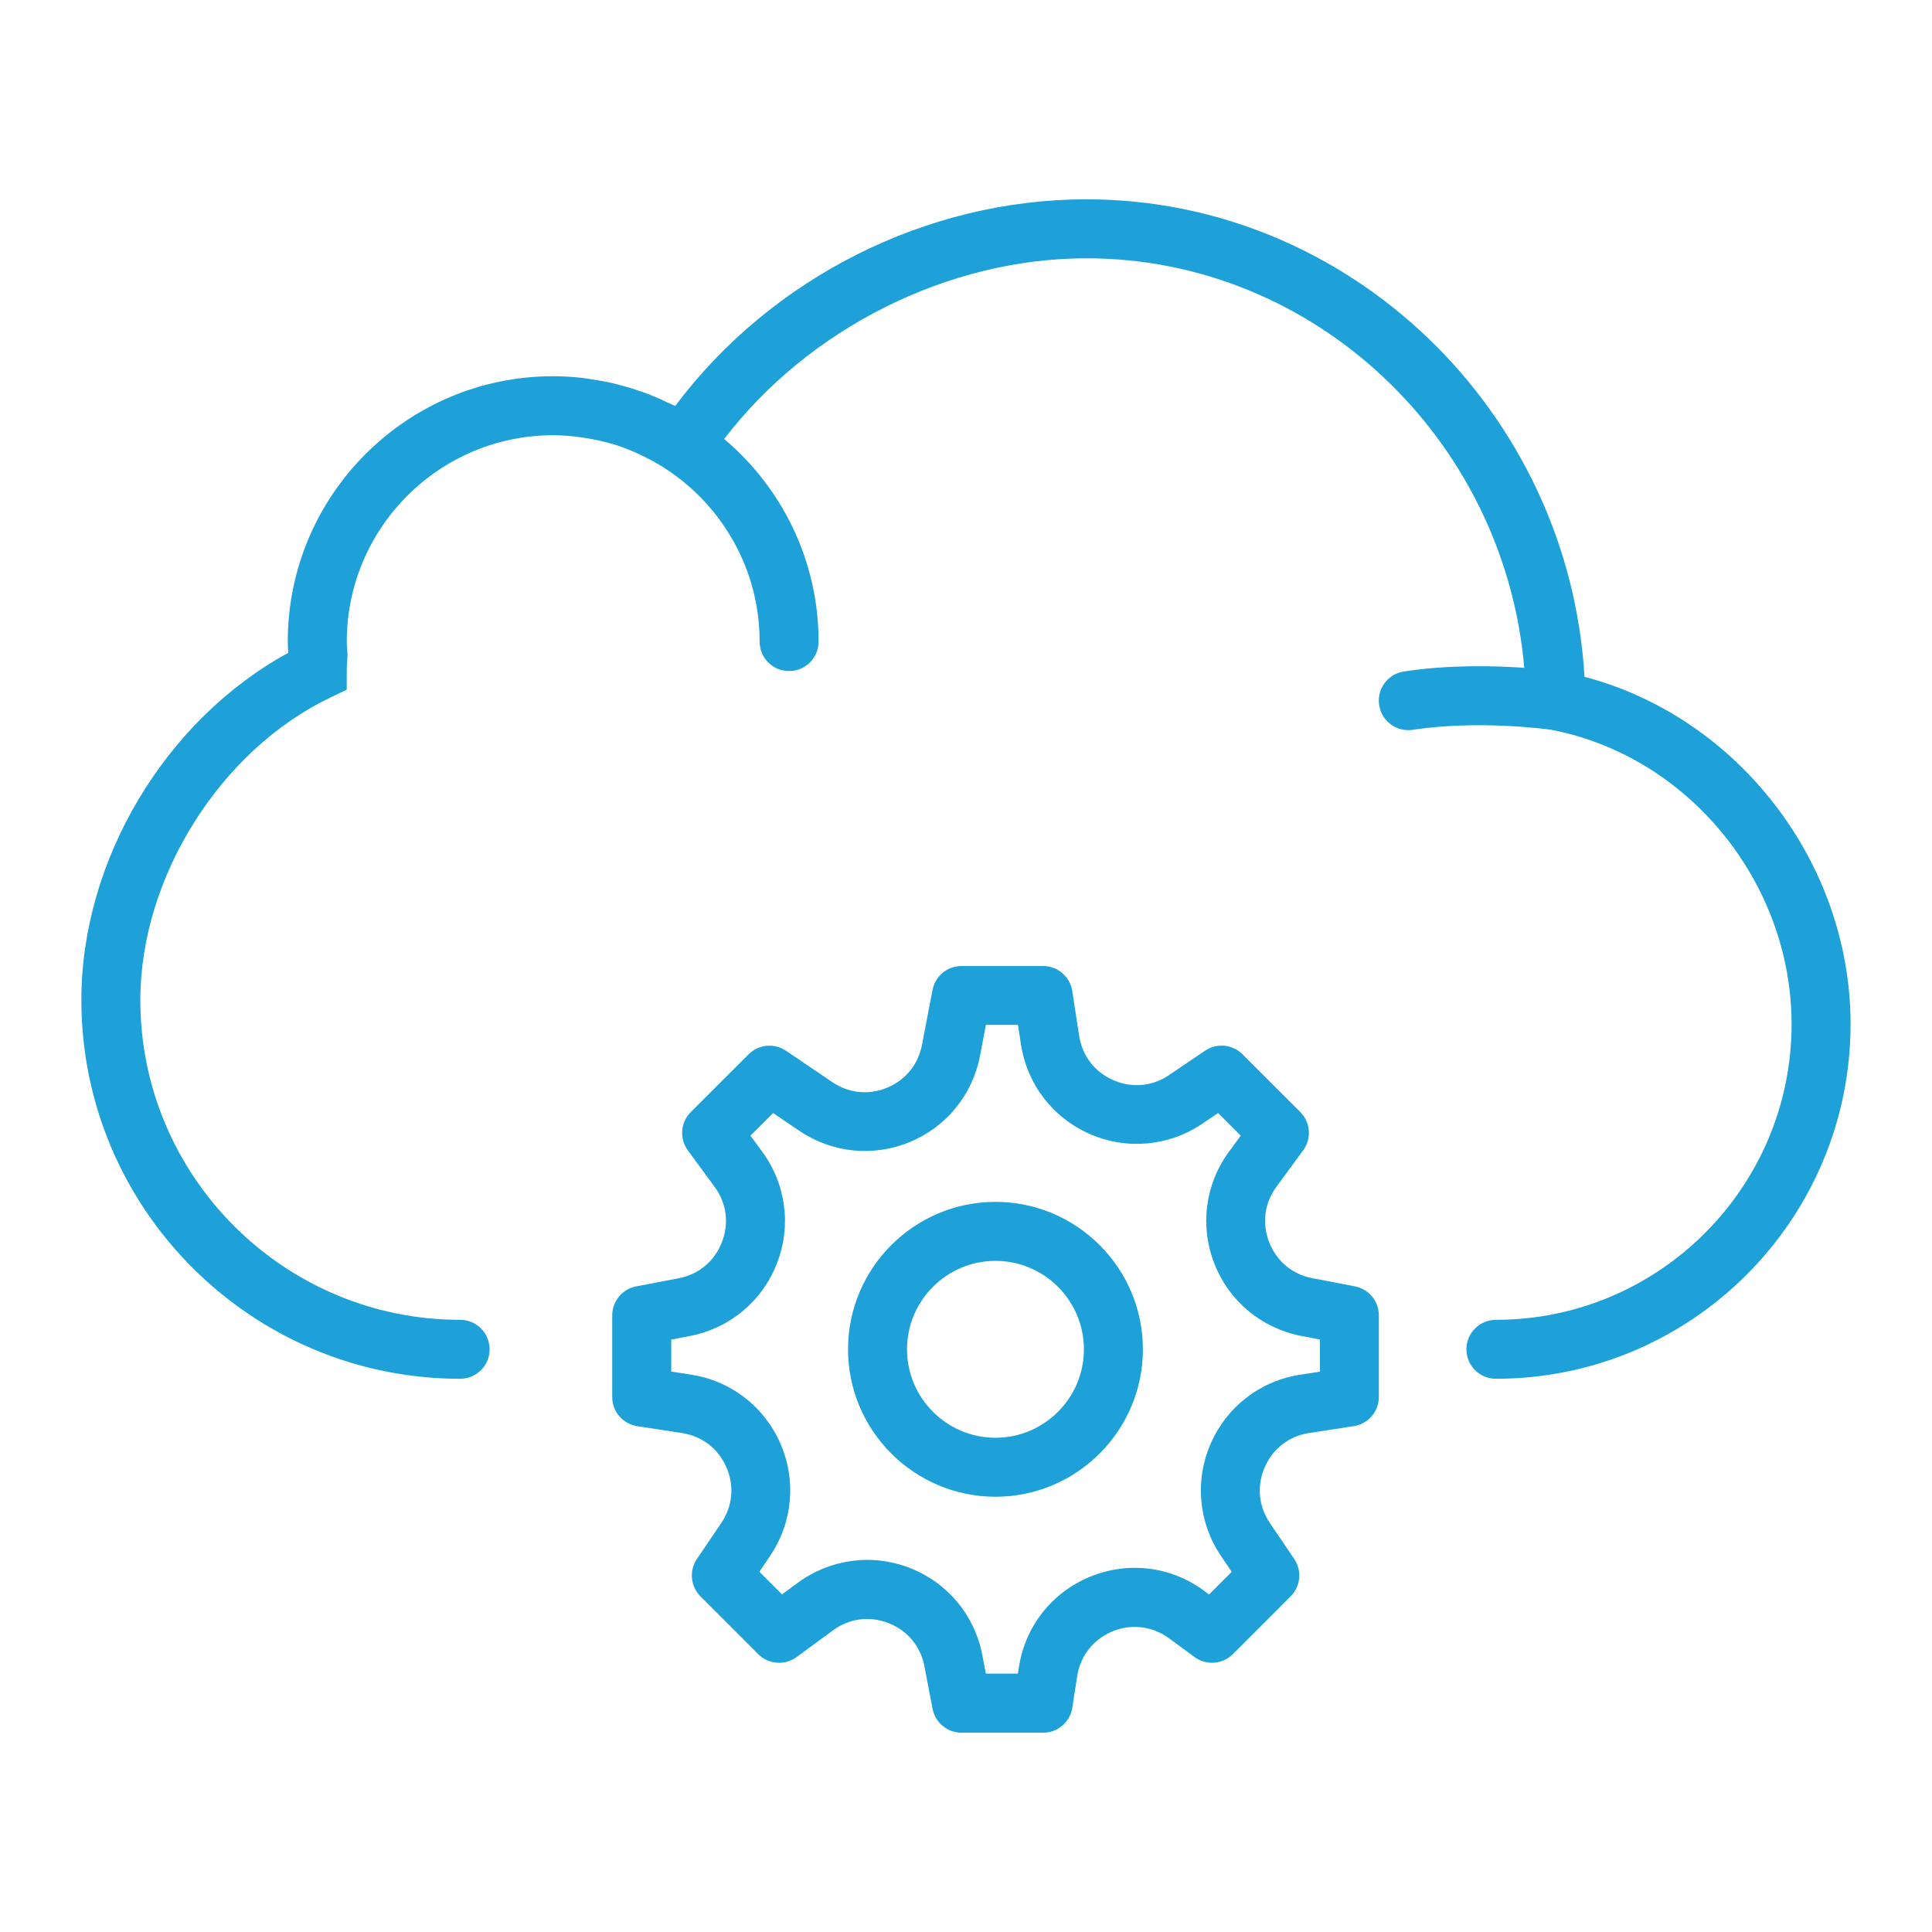 <?xml version="1.0" encoding="UTF-8"?>
<svg id="Layer_1" data-name="Layer 1" xmlns="http://www.w3.org/2000/svg" viewBox="0 0 512 512">
  <defs>
    <style>
      .cls-1 {
        fill: #1da1d8;
      }
    </style>
  </defs>
  <path class="cls-1" d="m359.06,340.89l-11.28-2.16c-5.29-1.02-9.46-4.48-11.42-9.5-1.98-5.02-1.27-10.39,1.91-14.73l7.09-9.66c2.28-3.11,1.95-7.42-.78-10.15l-15.31-15.3c-2.65-2.65-6.81-3.04-9.91-.95l-9.51,6.44c-4.45,3.04-9.86,3.53-14.81,1.37-4.94-2.15-8.24-6.45-9.06-11.78l-1.82-11.84c-.58-3.81-3.86-6.62-7.71-6.62h-21.65c-3.74,0-6.97,2.66-7.67,6.35l-2.8,14.57c-.99,5.17-4.36,9.3-9.23,11.32-4.88,2.03-10.17,1.48-14.53-1.48l-12.28-8.31c-3.1-2.09-7.25-1.7-9.91.95l-15.31,15.3c-2.74,2.73-3.06,7.03-.78,10.15l7.09,9.66c3.19,4.34,3.89,9.71,1.91,14.73-1.97,5.02-6.13,8.49-11.42,9.5l-11.28,2.16c-3.67.7-6.34,3.92-6.34,7.67v21.65c0,3.85,2.81,7.13,6.63,7.72l11.84,1.82c5.34.82,9.63,4.13,11.78,9.06,2.16,4.95,1.66,10.34-1.37,14.81l-6.44,9.51c-2.1,3.09-1.7,7.26.95,9.91l15.3,15.31c2.72,2.72,7.03,3.06,10.15.78l9.66-7.09c4.34-3.19,9.73-3.89,14.73-1.91,5.02,1.97,8.49,6.13,9.5,11.42l2.16,11.28c.7,3.66,3.92,6.33,7.67,6.33h21.65c3.85,0,7.13-2.81,7.72-6.63l1.28-8.32c.82-5.38,4.31-9.81,9.32-11.89,5.02-2.08,10.64-1.4,15.01,1.81l6.79,4.99c3.12,2.28,7.43,1.95,10.15-.78l15.3-15.31c2.65-2.65,3.05-6.81.95-9.91l-6.44-9.51c-3.02-4.46-3.52-9.86-1.37-14.81,2.15-4.94,6.45-8.24,11.78-9.06l11.84-1.82c3.81-.59,6.62-3.87,6.62-7.72v-21.65c0-3.74-2.66-6.96-6.35-7.67Zm-9.28,22.62l-5.21.8c-10.58,1.63-19.45,8.46-23.72,18.26-4.28,9.81-3.25,20.96,2.75,29.81l2.82,4.17-6,6-1.38-1.02c-8.83-6.47-20.11-7.83-30.23-3.65-10.11,4.19-17.13,13.14-18.79,23.95l-.26,1.7h-8.49l-.95-4.95c-2.02-10.52-9.18-19.12-19.14-23.03-9.97-3.91-21.07-2.45-29.69,3.86l-4.25,3.12-6-6,2.82-4.17c6-8.86,7.03-20,2.75-29.81-4.27-9.81-13.15-16.64-23.72-18.26l-5.21-.8v-8.49l4.95-.95c10.52-2.02,19.12-9.18,23.03-19.14,3.91-9.96,2.46-21.06-3.86-29.69l-3.12-4.25,6-6,6.95,4.7c8.66,5.88,19.62,6.98,29.28,2.98,9.67-4.01,16.62-12.53,18.6-22.81l1.57-8.24h8.49l.8,5.21c1.63,10.58,8.46,19.45,18.26,23.72,9.81,4.28,20.96,3.25,29.81-2.75l4.17-2.82,6,6-3.12,4.25c-6.33,8.63-7.77,19.72-3.86,29.69,3.91,9.96,12.52,17.11,23.03,19.14l4.94.95v8.49Z"/>
  <path class="cls-1" d="m263.81,318.51c-21.54,0-39.07,17.53-39.07,39.07s17.53,39.07,39.07,39.07,39.07-17.53,39.07-39.07-17.53-39.07-39.07-39.07Zm0,62.51c-12.92,0-23.44-10.52-23.44-23.44s10.52-23.44,23.44-23.44,23.44,10.52,23.44,23.44-10.52,23.44-23.44,23.44Z"/>
  <path class="cls-1" d="m419.91,179.37c-4.13-70.33-62.11-126.55-132-126.55-42.43,0-83.52,20.81-108.97,54.76-.59-.3-1.2-.52-1.8-.8-1.55-.75-3.12-1.46-4.72-2.1-.89-.35-1.78-.67-2.68-.98-1.59-.55-3.2-1.05-4.84-1.49-.9-.24-1.79-.49-2.7-.7-1.76-.4-3.56-.7-5.37-.98-.79-.12-1.56-.27-2.36-.36-2.59-.29-5.22-.47-7.88-.47-38.78,0-70.33,31.55-70.33,70.33,0,1.01.06,1.99.13,2.98-32.51,17.72-54.83,54.84-54.83,92,0,55.35,45.03,100.38,100.38,100.38,4.32,0,7.81-3.49,7.81-7.81s-3.49-7.81-7.81-7.81c-46.73,0-84.75-38.02-84.75-84.75,0-32.46,21.14-66.16,50.27-80.12l4.43-2.12v-4.92c0-.94.06-1.89.12-2.85l.09-1.45-.1-1.52c-.05-.66-.1-1.33-.1-2,0-30.16,24.54-54.7,54.7-54.7,2.41,0,4.8.21,7.17.52.61.08,1.22.18,1.82.28,2.09.34,4.14.8,6.17,1.38.27.08.55.13.83.21,2.23.68,4.4,1.54,6.52,2.51.55.25,1.09.52,1.64.79,1.88.93,3.71,1.95,5.49,3.09,15.06,9.75,25.07,26.67,25.07,45.91,0,4.32,3.49,7.81,7.81,7.81s7.81-3.49,7.81-7.81c0-21.52-9.74-40.78-25.01-53.69,22.4-29.3,59.3-47.89,95.99-47.89,60.52,0,110.79,47.94,116.04,108.53-7.98-.56-19.94-.85-31.91.97-4.27.65-7.2,4.63-6.55,8.9.59,3.87,3.91,6.64,7.71,6.64.39,0,.79-.03,1.18-.09,17.41-2.63,35.54-.16,36.6-.02,36.38,6.92,63.81,40.43,63.81,78.03,0,43.21-35.16,78.36-78.36,78.36-4.32,0-7.81,3.49-7.81,7.81s3.49,7.81,7.81,7.81c51.82,0,93.99-42.17,93.99-93.99,0-42.89-29.91-81.36-70.52-92.04Z"/>
</svg>
